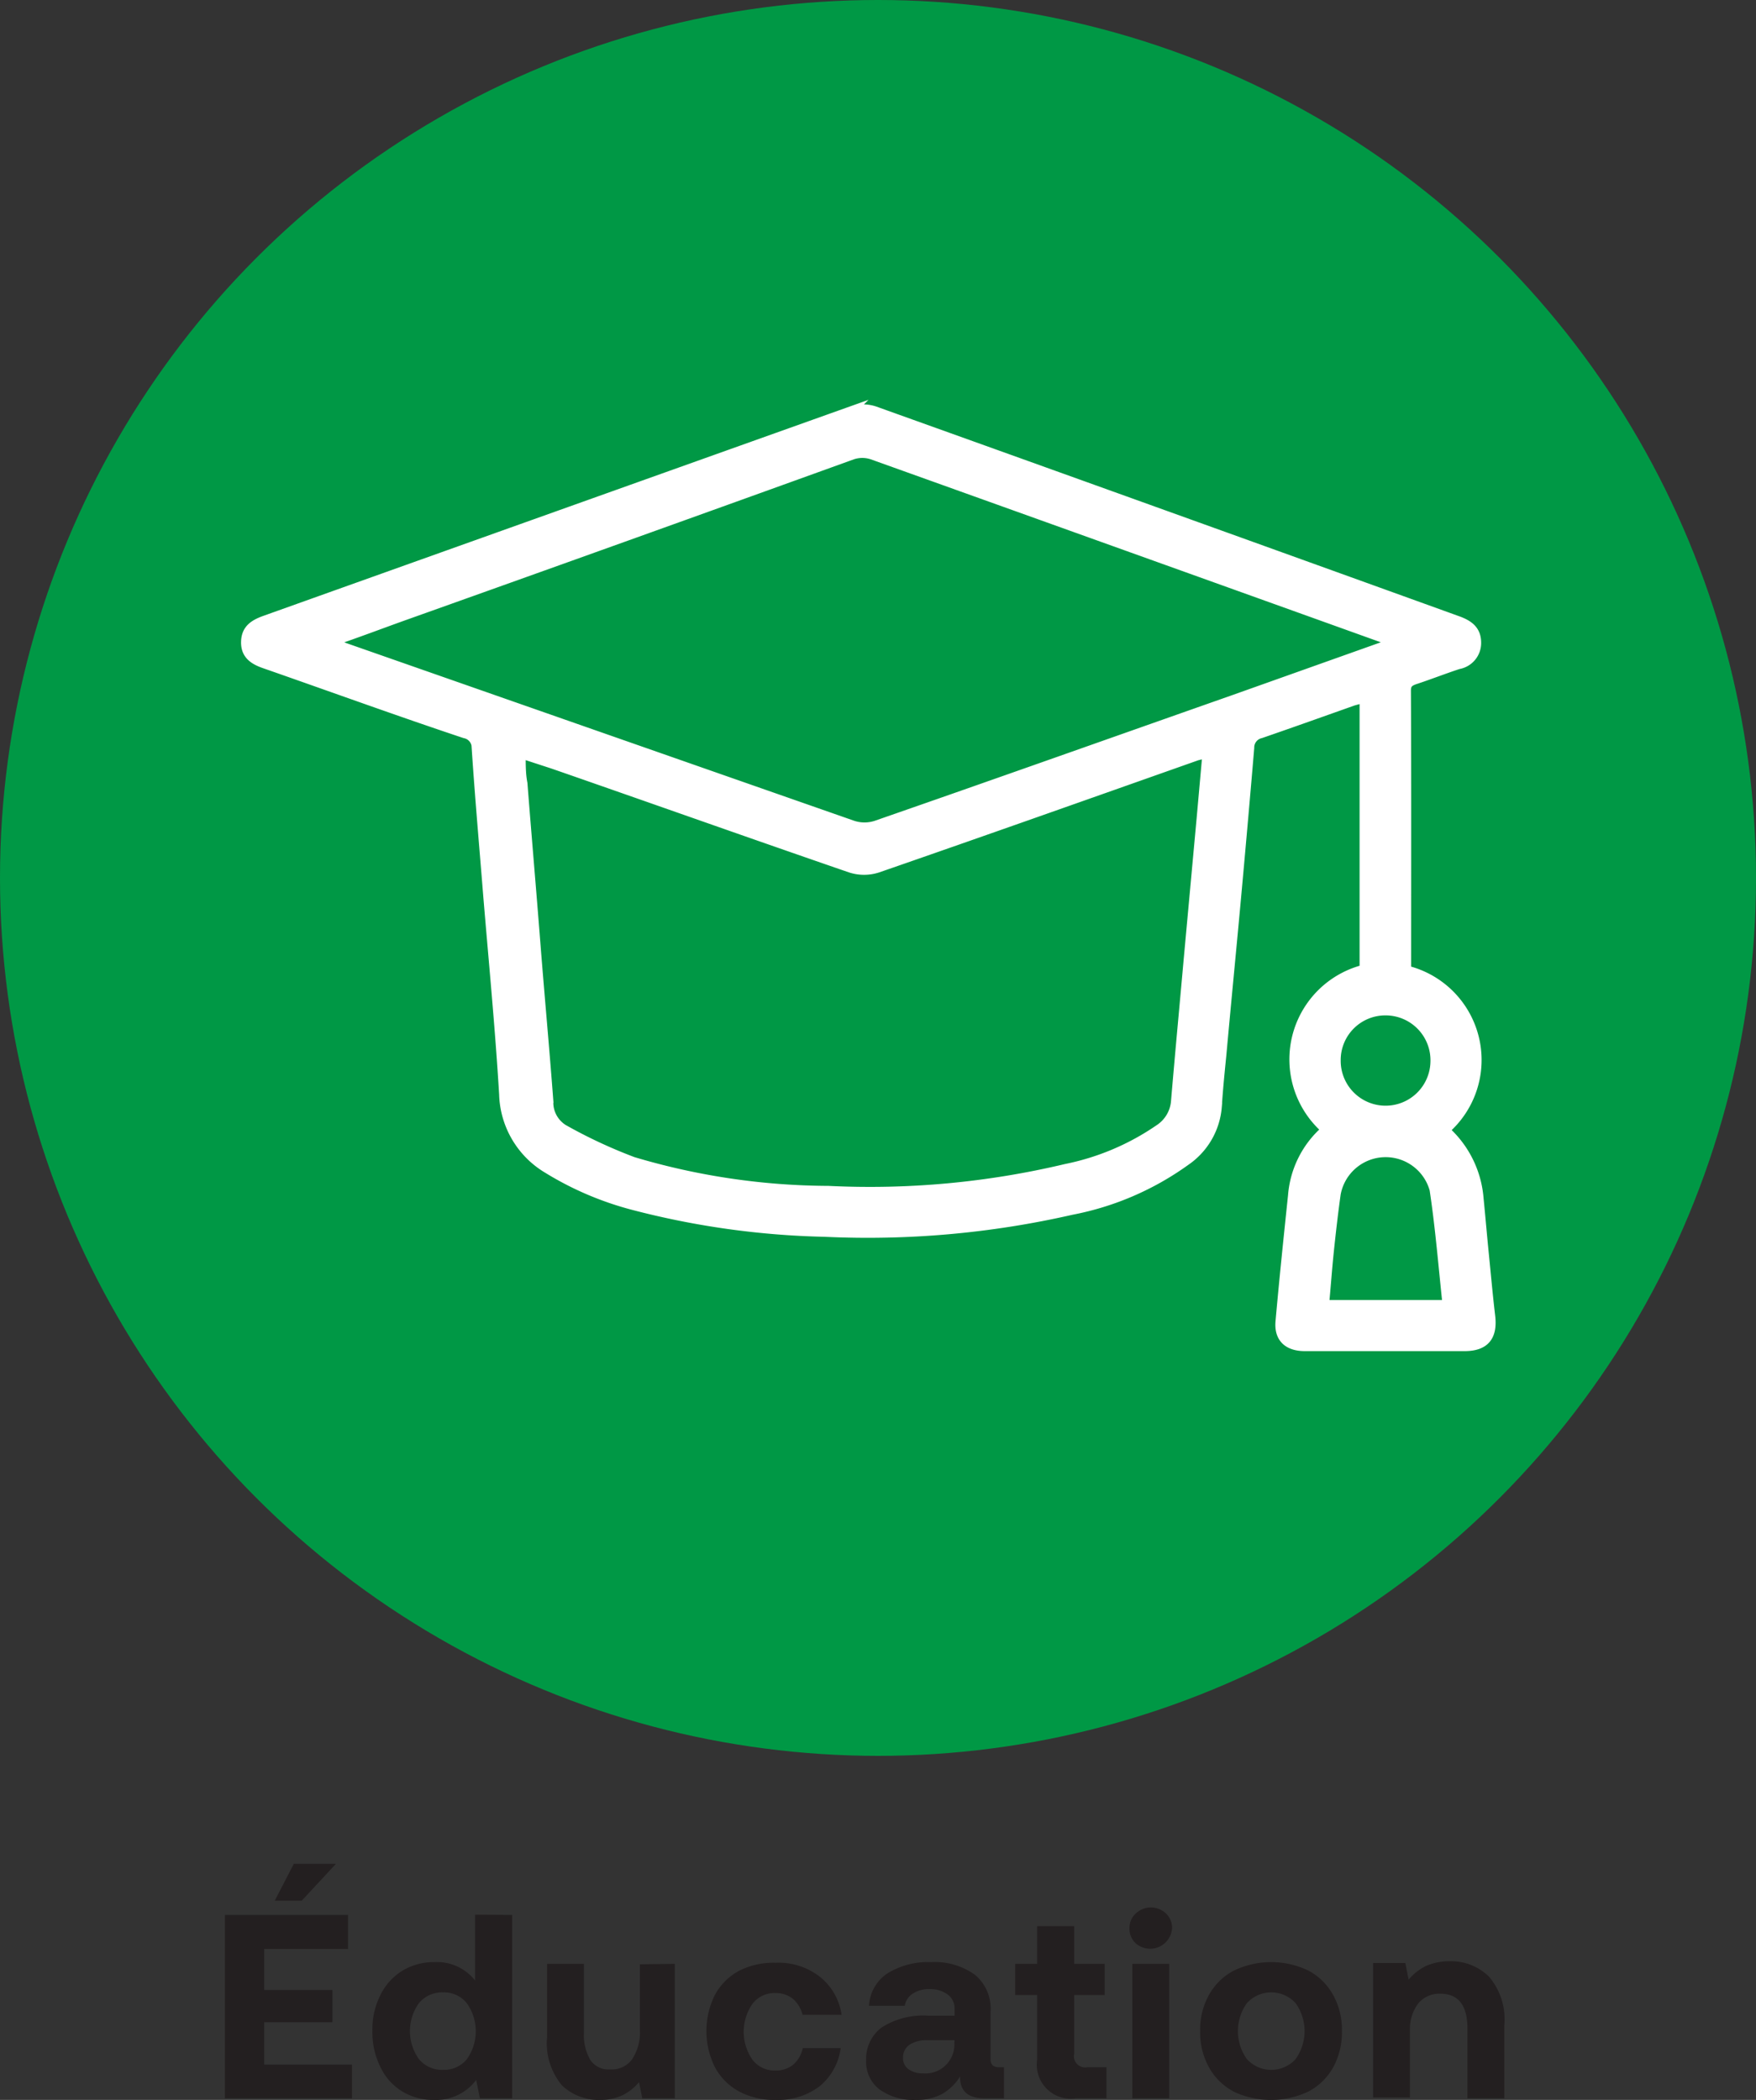 <svg id="Layer_1" data-name="Layer 1" xmlns="http://www.w3.org/2000/svg" viewBox="0 0 80.02 95.7"><rect x="0" y="0" width="80.02" height="95.7" fill="#333333" stroke="none"/><defs><style>.cls-1{fill:#231f20;}.cls-2{fill:#009845;}.cls-3{fill:#fff;stroke:#fff;stroke-miterlimit:10;stroke-width:0.41px;}</style></defs><path class="cls-1" d="M36.5,116.82h5.61v1.55H38.29v1.87H41.4v1.47H38.29v1.93h4v1.54H36.5Zm2.27-.65.87-1.68h1.92L40,116.17Z" transform="translate(-26.25 -29.55)"/><path class="cls-1" d="M49.59,116.82v8.36H48.12l-.17-.84a2.28,2.28,0,0,1-1.91.91,2.71,2.71,0,0,1-1.45-.38,2.59,2.59,0,0,1-1-1.11,3.53,3.53,0,0,1-.37-1.66,3.45,3.45,0,0,1,.37-1.64,2.69,2.69,0,0,1,1-1.1,2.77,2.77,0,0,1,1.46-.39,2.2,2.2,0,0,1,1.85.84v-3Zm-2.07,6.58a2.2,2.2,0,0,0,0-2.56,1.32,1.32,0,0,0-1.08-.49,1.36,1.36,0,0,0-1.1.49,2.19,2.19,0,0,0,0,2.55,1.36,1.36,0,0,0,1.1.49A1.34,1.34,0,0,0,47.52,123.4Z" transform="translate(-26.25 -29.55)"/><path class="cls-1" d="M57,119.05v6.13H55.52l-.15-.74a2.3,2.3,0,0,1-.76.6,2.34,2.34,0,0,1-1,.21,2.41,2.41,0,0,1-1.75-.66,3,3,0,0,1-.68-2.21v-3.33h1.68v3.12a2.26,2.26,0,0,0,.29,1.26,1,1,0,0,0,.91.43,1.14,1.14,0,0,0,1-.47,2.22,2.22,0,0,0,.35-1.32v-3Z" transform="translate(-26.25 -29.55)"/><path class="cls-1" d="M63.61,124.62a3.13,3.13,0,0,1-2,.63,3.4,3.4,0,0,1-1.67-.38,2.7,2.7,0,0,1-1.11-1.11,3.69,3.69,0,0,1,0-3.3,2.73,2.73,0,0,1,1.11-1.1A3.47,3.47,0,0,1,61.6,119a3.05,3.05,0,0,1,2,.63,2.7,2.7,0,0,1,1,1.74H62.82a1.39,1.39,0,0,0-.43-.72,1.23,1.23,0,0,0-.8-.27,1.26,1.26,0,0,0-1.05.49,2.23,2.23,0,0,0,0,2.55,1.26,1.26,0,0,0,1.05.49,1.22,1.22,0,0,0,.81-.27,1.35,1.35,0,0,0,.43-.75h1.73A2.72,2.72,0,0,1,63.61,124.62Z" transform="translate(-26.25 -29.55)"/><path class="cls-1" d="M72,123.76v1.42h-.86c-.78,0-1.15-.33-1.14-1a2.32,2.32,0,0,1-.82.8,2.42,2.42,0,0,1-1.18.27,2.66,2.66,0,0,1-1.66-.47,1.57,1.57,0,0,1-.62-1.33,1.78,1.78,0,0,1,.72-1.51,3.52,3.52,0,0,1,2.09-.53h1.22v-.3a.78.78,0,0,0-.31-.66,1.33,1.33,0,0,0-.84-.25,1.29,1.29,0,0,0-.76.21.8.8,0,0,0-.36.55H65.85a1.89,1.89,0,0,1,.83-1.47,3.53,3.53,0,0,1,2-.52,3.13,3.13,0,0,1,2,.58,2,2,0,0,1,.71,1.66v2.16a.39.39,0,0,0,.1.31.47.47,0,0,0,.3.08Zm-2.25-1.23H68.51a1.4,1.4,0,0,0-.82.21.7.7,0,0,0-.29.59.61.61,0,0,0,.25.52,1.08,1.08,0,0,0,.66.19,1.32,1.32,0,0,0,1.43-1.39Z" transform="translate(-26.25 -29.55)"/><path class="cls-1" d="M73.51,120.47h-1v-1.42h1v-1.72H75.2v1.72h1.39v1.42H75.2v2.68a.51.51,0,0,0,.6.61h.87v1.42h-1.4a1.55,1.55,0,0,1-1.76-1.75Z" transform="translate(-26.25 -29.55)"/><path class="cls-1" d="M79.39,116.76a.9.9,0,0,1,.27.67,1,1,0,0,1-1.66.68.9.9,0,0,1-.28-.68.88.88,0,0,1,.28-.67,1,1,0,0,1,1.39,0Zm-1.54,2.29h1.68v6.13H77.85Z" transform="translate(-26.25 -29.55)"/><path class="cls-1" d="M82.47,124.87a2.75,2.75,0,0,1-1.13-1.11,3.28,3.28,0,0,1-.4-1.65,3.24,3.24,0,0,1,.4-1.64,2.75,2.75,0,0,1,1.13-1.11,3.92,3.92,0,0,1,3.41,0A2.75,2.75,0,0,1,87,120.47a3.24,3.24,0,0,1,.4,1.64,3.32,3.32,0,0,1-.4,1.66,2.78,2.78,0,0,1-1.13,1.1,4,4,0,0,1-3.41,0Zm2.82-1.48a2.19,2.19,0,0,0,0-2.55,1.5,1.5,0,0,0-2.22,0,2.19,2.19,0,0,0,0,2.55,1.5,1.5,0,0,0,2.22,0Z" transform="translate(-26.25 -29.55)"/><path class="cls-1" d="M94.11,119.64a3,3,0,0,1,.69,2.21v3.33H93.12V122c0-1.06-.41-1.59-1.24-1.59a1.25,1.25,0,0,0-1,.44A1.93,1.93,0,0,0,90.5,122v3.14H88.82v-6.13h1.47l.15.76a2.46,2.46,0,0,1,.78-.62,2.66,2.66,0,0,1,1.12-.22A2.46,2.46,0,0,1,94.11,119.64Z" transform="translate(-26.25 -29.55)"/><circle class="cls-2" cx="40.01" cy="40.01" r="40.01"/><path class="cls-3" d="M90.35,73.76a4.22,4.22,0,0,1,1.75,7.29,4.67,4.67,0,0,1,1.55,3.11c.08.81.15,1.63.23,2.44.1,1,.19,2,.3,2.93s-.26,1.39-1.19,1.39q-3.64,0-7.28,0c-.78,0-1.2-.4-1.13-1.15.17-1.91.37-3.83.57-5.74a4.42,4.42,0,0,1,1.52-3,4.24,4.24,0,0,1,1.74-7.31V61.37l-.48.13c-1.41.5-2.81,1-4.23,1.49a.64.64,0,0,0-.5.64q-.27,3.2-.56,6.38c-.23,2.54-.48,5.07-.71,7.61-.08.8-.16,1.6-.21,2.39a3.32,3.32,0,0,1-1.44,2.46,13.11,13.11,0,0,1-5.2,2.24,41.76,41.76,0,0,1-11.26,1,37.64,37.64,0,0,1-8.71-1.22,14.37,14.37,0,0,1-3.91-1.67,4.09,4.09,0,0,1-2-3.4c-.18-3-.47-6-.72-9-.18-2.25-.38-4.51-.53-6.77a.64.64,0,0,0-.52-.66c-3-1-6.08-2.12-9.12-3.18-.49-.17-.88-.41-.87-1s.38-.82.88-1q13.35-4.77,26.72-9.54a1.7,1.7,0,0,1,1.07,0q13.31,4.77,26.6,9.57c.48.18.83.43.83,1a1,1,0,0,1-.83,1c-.67.22-1.33.48-2,.7-.25.09-.37.19-.37.48C90.36,65.23,90.35,69.48,90.35,73.76ZM50,63.91c0,.52,0,.93.08,1.34.19,2.43.4,4.86.59,7.29s.41,4.79.59,7.19A1.42,1.42,0,0,0,51.93,81a22.77,22.77,0,0,0,3.17,1.48A31.52,31.52,0,0,0,64,83.8a38.61,38.61,0,0,0,10.82-1A11.48,11.48,0,0,0,79.07,81a1.66,1.66,0,0,0,.75-1.29c.18-2.13.38-4.25.57-6.38l.6-6.54c.09-1,.17-1.91.26-2.9L80.8,64c-4.84,1.71-9.69,3.43-14.54,5.11a2,2,0,0,1-1.27,0c-4.53-1.56-9-3.15-13.55-4.73Zm39.76-5.08-.57-.22Q77.58,54.44,66,50.29a1.42,1.42,0,0,0-.91,0Q54.82,54,44.55,57.66c-1,.36-2,.74-3.2,1.15l.61.24q11.57,4.05,23.15,8.1a1.7,1.7,0,0,0,1.07,0c5.44-1.89,10.87-3.82,16.3-5.73ZM92.19,89c-.19-1.78-.33-3.52-.59-5.24a2.29,2.29,0,0,0-4.46.2c-.12.86-.22,1.73-.31,2.59s-.14,1.61-.22,2.45ZM89.42,75.62a2.24,2.24,0,0,0-2.28,2.24,2.25,2.25,0,0,0,4.5.07A2.25,2.25,0,0,0,89.42,75.62Z" transform="translate(-26.25 -29.55)"/></svg>